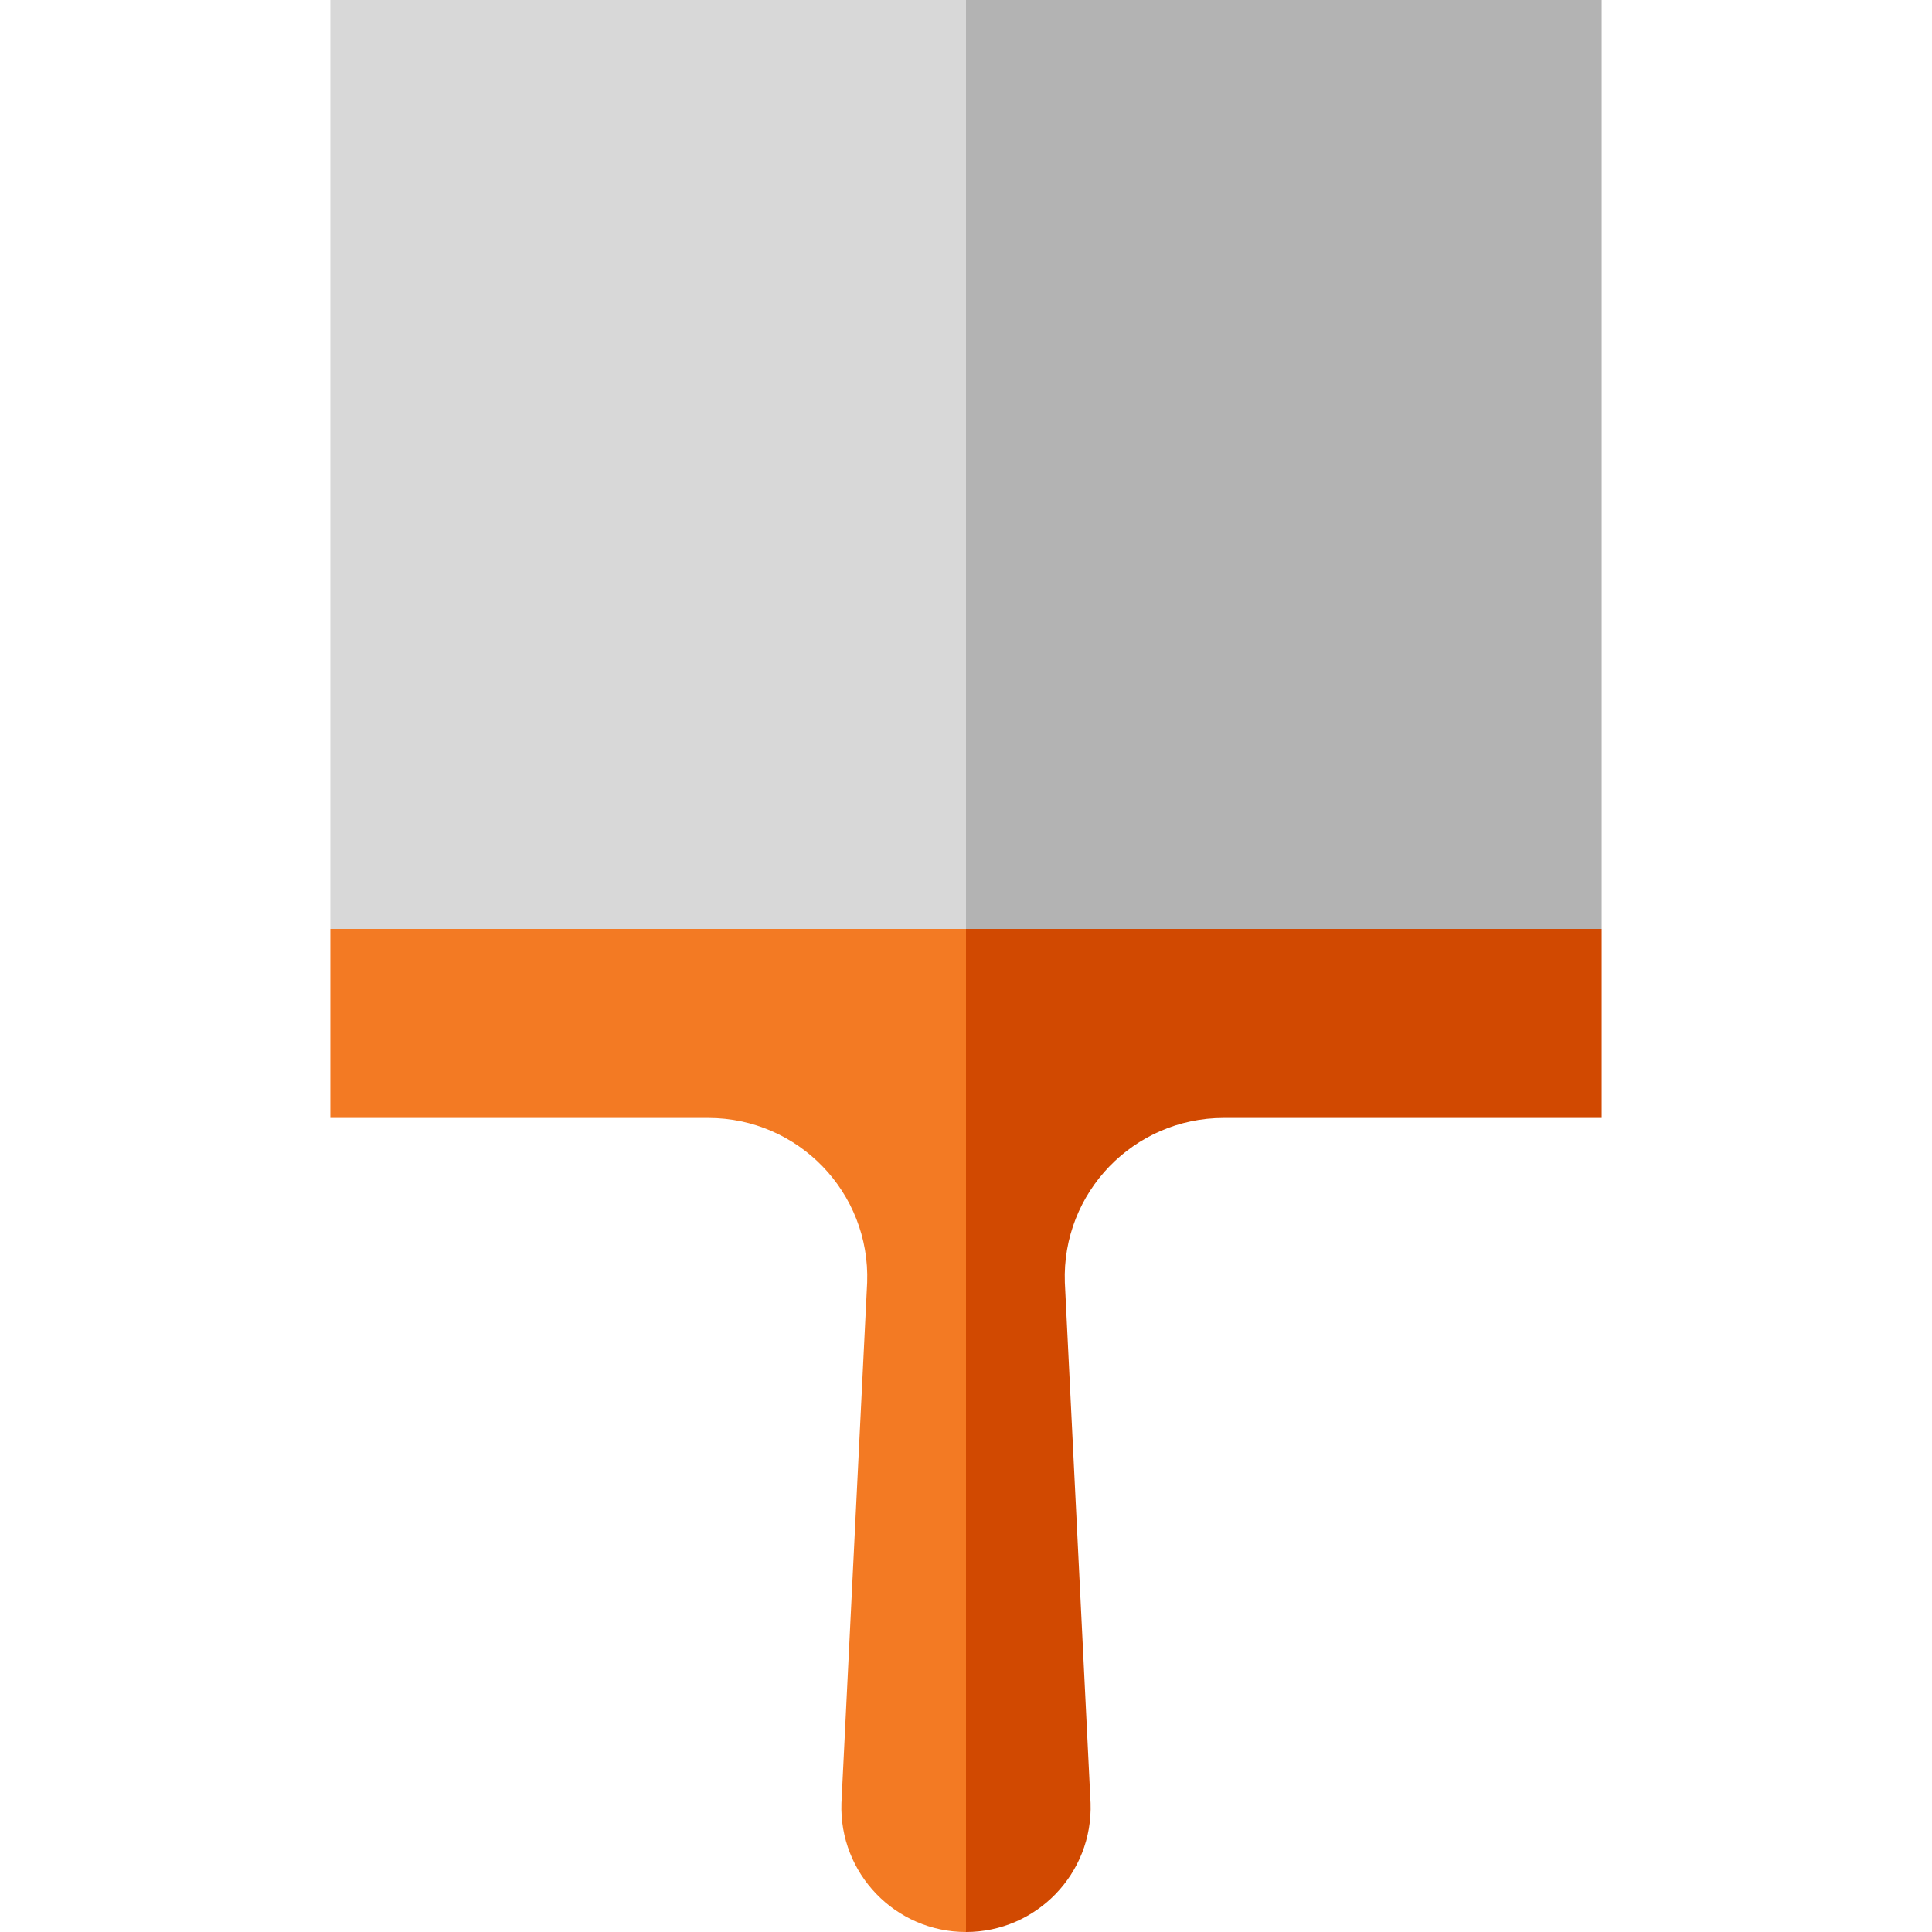 <?xml version="1.0" encoding="iso-8859-1"?>
<!-- Generator: Adobe Illustrator 19.0.0, SVG Export Plug-In . SVG Version: 6.00 Build 0)  -->
<svg version="1.1" id="Layer_1" xmlns="http://www.w3.org/2000/svg" xmlns:xlink="http://www.w3.org/1999/xlink" x="0px" y="0px"
	 viewBox="0 0 512 512" style="enable-background:new 0 0 512 512;" xml:space="preserve">
<polygon style="fill:#B3B3B3;" points="256,0 235.085,267.091 424.456,246.176 424.456,0 "/>
<polygon style="fill:#D8D8D8;" points="256,0 87.544,0 87.544,246.176 256,267.091 "/>
<path style="fill:#D14901;" d="M256,512c18.703,0,33.676-15.514,33.011-34.205l-6.815-137.907
	c-0.847-23.837,18.248-43.623,42.101-43.623h100.159v-50.089H256l-17.003,36.587L256,512z"/>
<path style="fill:#F37A23;" d="M87.544,246.176v50.089h100.159c23.853,0,42.947,19.785,42.101,43.623l-6.815,137.907
	C222.324,496.486,237.297,512,256,512V246.176H87.544z"/>
<g>
</g>
<g>
</g>
<g>
</g>
<g>
</g>
<g>
</g>
<g>
</g>
<g>
</g>
<g>
</g>
<g>
</g>
<g>
</g>
<g>
</g>
<g>
</g>
<g>
</g>
<g>
</g>
<g>
</g>
</svg>

